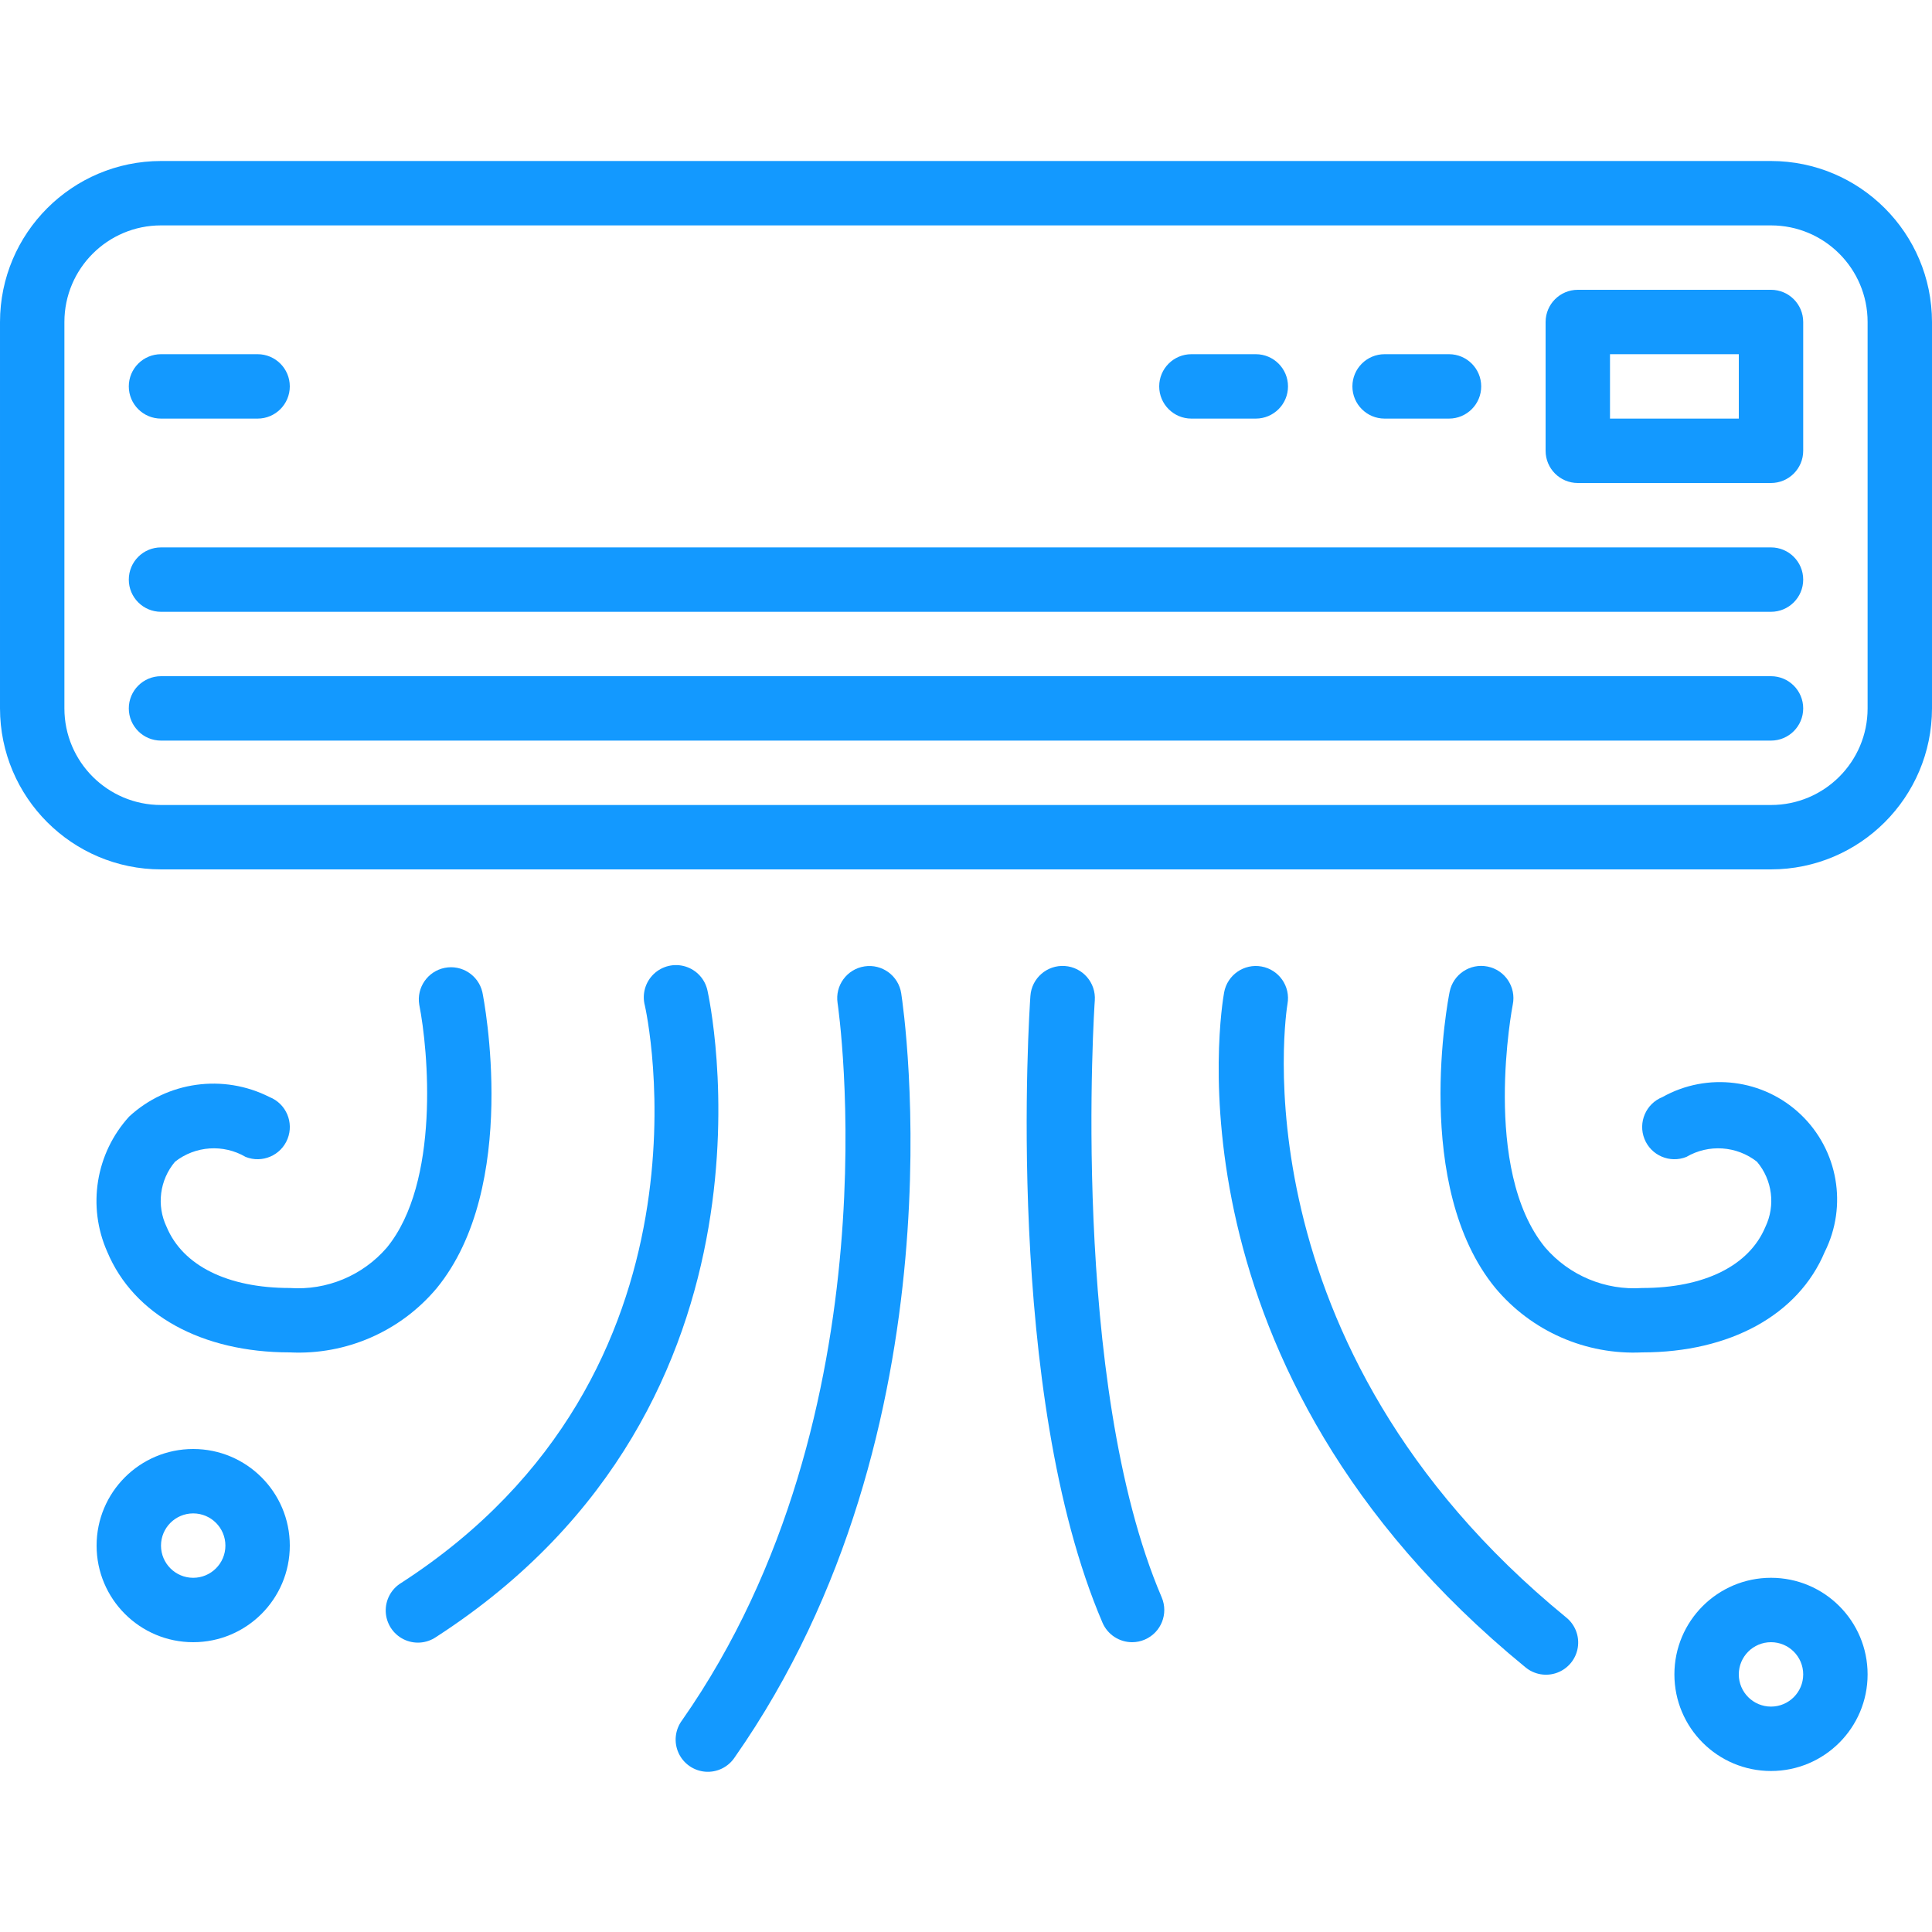 <?xml version="1.0" encoding="UTF-8"?> <svg xmlns="http://www.w3.org/2000/svg" height="512px" viewBox="0 -40 480 480" width="512px"> <g> <path d="m440 0h-400c-22.082.027-39.973 17.918-40 40v96c.027 22.082 17.918 39.973 40 40h400c22.082-.027 39.973-17.918 40-40v-96c-.027-22.082-17.918-39.973-40-40zm24 136c0 13.254-10.746 24-24 24h-400c-13.254 0-24-10.746-24-24v-96c0-13.254 10.746-24 24-24h400c13.254 0 24 10.746 24 24zm0 0" data-original="#000000" class="active-path" data-old_color="#000000" fill="#1399FF"></path> <path d="m440 32h-48c-4.418 0-8 3.582-8 8v32c0 4.418 3.582 8 8 8h48c4.418 0 8-3.582 8-8v-32c0-4.418-3.582-8-8-8zm-8 32h-32v-16h32zm0 0" data-original="#000000" class="active-path" data-old_color="#000000" fill="#1399FF"></path> <path d="m344 64h16c4.418 0 8-3.582 8-8s-3.582-8-8-8h-16c-4.418 0-8 3.582-8 8s3.582 8 8 8zm0 0" data-original="#000000" class="active-path" data-old_color="#000000" fill="#1399FF"></path> <path d="m296 64h16c4.418 0 8-3.582 8-8s-3.582-8-8-8h-16c-4.418 0-8 3.582-8 8s3.582 8 8 8zm0 0" data-original="#000000" class="active-path" data-old_color="#000000" fill="#1399FF"></path> <path d="m440 96h-400c-4.418 0-8 3.582-8 8s3.582 8 8 8h400c4.418 0 8-3.582 8-8s-3.582-8-8-8zm0 0" data-original="#000000" class="active-path" data-old_color="#000000" fill="#1399FF"></path> <path d="m440 128h-400c-4.418 0-8 3.582-8 8s3.582 8 8 8h400c4.418 0 8-3.582 8-8s-3.582-8-8-8zm0 0" data-original="#000000" class="active-path" data-old_color="#000000" fill="#1399FF"></path> <path d="m40 64h24c4.418 0 8-3.582 8-8s-3.582-8-8-8h-24c-4.418 0-8 3.582-8 8s3.582 8 8 8zm0 0" data-original="#000000" class="active-path" data-old_color="#000000" fill="#1399FF"></path> <path d="m108.48 280.07c20.734-25.293 11.758-71.68 11.359-73.598-.992-4.195-5.129-6.852-9.355-6.008-4.227.848-7.023 4.891-6.324 9.145 2.254 11.293 5.215 44.176-8.055 60.359-6.004 6.961-14.938 10.68-24.105 10.031-15.406 0-26.559-5.52-30.594-15.152-2.562-5.344-1.746-11.699 2.082-16.223 5.047-3.957 12-4.43 17.535-1.191 4.105 1.641 8.766-.352 10.41-4.457 1.641-4.105-.352-8.766-4.457-10.41-11.5-5.832-25.41-3.902-34.887 4.84-8.316 9.133-10.453 22.312-5.441 33.602 6.551 15.656 23.504 24.992 45.352 24.992 13.98.691 27.48-5.203 36.48-15.93zm0 0" data-original="#000000" class="active-path" data-old_color="#000000" fill="#1399FF"></path> <path d="m175.785 206.168c-.586-2.855-2.676-5.164-5.457-6.031-2.781-.867-5.816-.152-7.918 1.863-2.102 2.016-2.941 5.016-2.195 7.832.219.91 20.434 91.121-60.551 143.449-2.48 1.512-3.945 4.254-3.828 7.156.121 2.902 1.805 5.516 4.402 6.82 2.598 1.305 5.695 1.098 8.098-.539 90.367-58.391 67.664-159.52 67.449-160.551zm0 0" data-original="#000000" class="active-path" data-old_color="#000000" fill="#1399FF"></path> <path d="m214.785 200.098c-4.367.672-7.359 4.754-6.688 9.117.148 1.008 14.887 101.715-38.648 178.199-1.742 2.34-2.078 5.441-.871 8.094 1.207 2.656 3.762 4.441 6.668 4.668 2.91.223 5.707-1.152 7.305-3.59 57.184-81.691 42.035-185.426 41.352-189.801-.672-4.367-4.754-7.359-9.117-6.688zm0 0" data-original="#000000" class="active-path" data-old_color="#000000" fill="#1399FF"></path> <path d="m48 320c-13.254 0-24 10.746-24 24s10.746 24 24 24 24-10.746 24-24-10.746-24-24-24zm0 32c-4.418 0-8-3.582-8-8s3.582-8 8-8 8 3.582 8 8-3.582 8-8 8zm0 0" data-original="#000000" class="active-path" data-old_color="#000000" fill="#1399FF"></path> <path d="m453.352 271.031c5.723-11.449 3.309-25.293-5.957-34.129-9.262-8.832-23.203-10.594-34.371-4.336-4.105 1.645-6.098 6.305-4.457 10.41 1.645 4.105 6.305 6.098 10.41 4.457 5.535-3.238 12.488-2.766 17.535 1.191 3.828 4.523 4.645 10.879 2.082 16.223-4.035 9.633-15.188 15.152-30.594 15.152-9.164.637-18.09-3.09-24.09-10.047-15.949-19.426-8.141-60-8.062-60.395.871-4.332-1.93-8.551-6.262-9.422-4.336-.875-8.555 1.93-9.426 6.262-.398 1.961-9.375 48.344 11.359 73.602 8.984 10.75 22.484 16.672 36.48 16 21.848 0 38.801-9.336 45.352-24.969zm0 0" data-original="#000000" class="active-path" data-old_color="#000000" fill="#1399FF"></path> <path d="m319.871 209.426c.789-4.348-2.094-8.512-6.441-9.301-4.348-.789-8.512 2.094-9.301 6.441-.688 3.785-15.801 93.496 74.809 167.625 2.207 1.863 5.246 2.391 7.949 1.383 2.707-1.008 4.66-3.395 5.109-6.246.453-2.852-.668-5.727-2.934-7.52-82.797-67.746-69.414-151.09-69.191-152.383zm0 0" data-original="#000000" class="active-path" data-old_color="#000000" fill="#1399FF"></path> <path d="m272 208.551c.305-4.418-3.031-8.246-7.449-8.551s-8.246 3.031-8.551 7.449c-.281 4-6.566 98.582 17.91 155.703 1.262 2.941 4.16 4.852 7.363 4.848 1.082.004 2.152-.219 3.141-.648 4.062-1.742 5.941-6.441 4.203-10.504-22.93-53.543-16.707-147.344-16.617-148.297zm0 0" data-original="#000000" class="active-path" data-old_color="#000000" fill="#1399FF"></path> <path d="m440 352c-13.254 0-24 10.746-24 24s10.746 24 24 24 24-10.746 24-24-10.746-24-24-24zm0 32c-4.418 0-8-3.582-8-8s3.582-8 8-8 8 3.582 8 8-3.582 8-8 8zm0 0" data-original="#000000" class="active-path" data-old_color="#000000" fill="#1399FF"></path> </g> </svg> 
